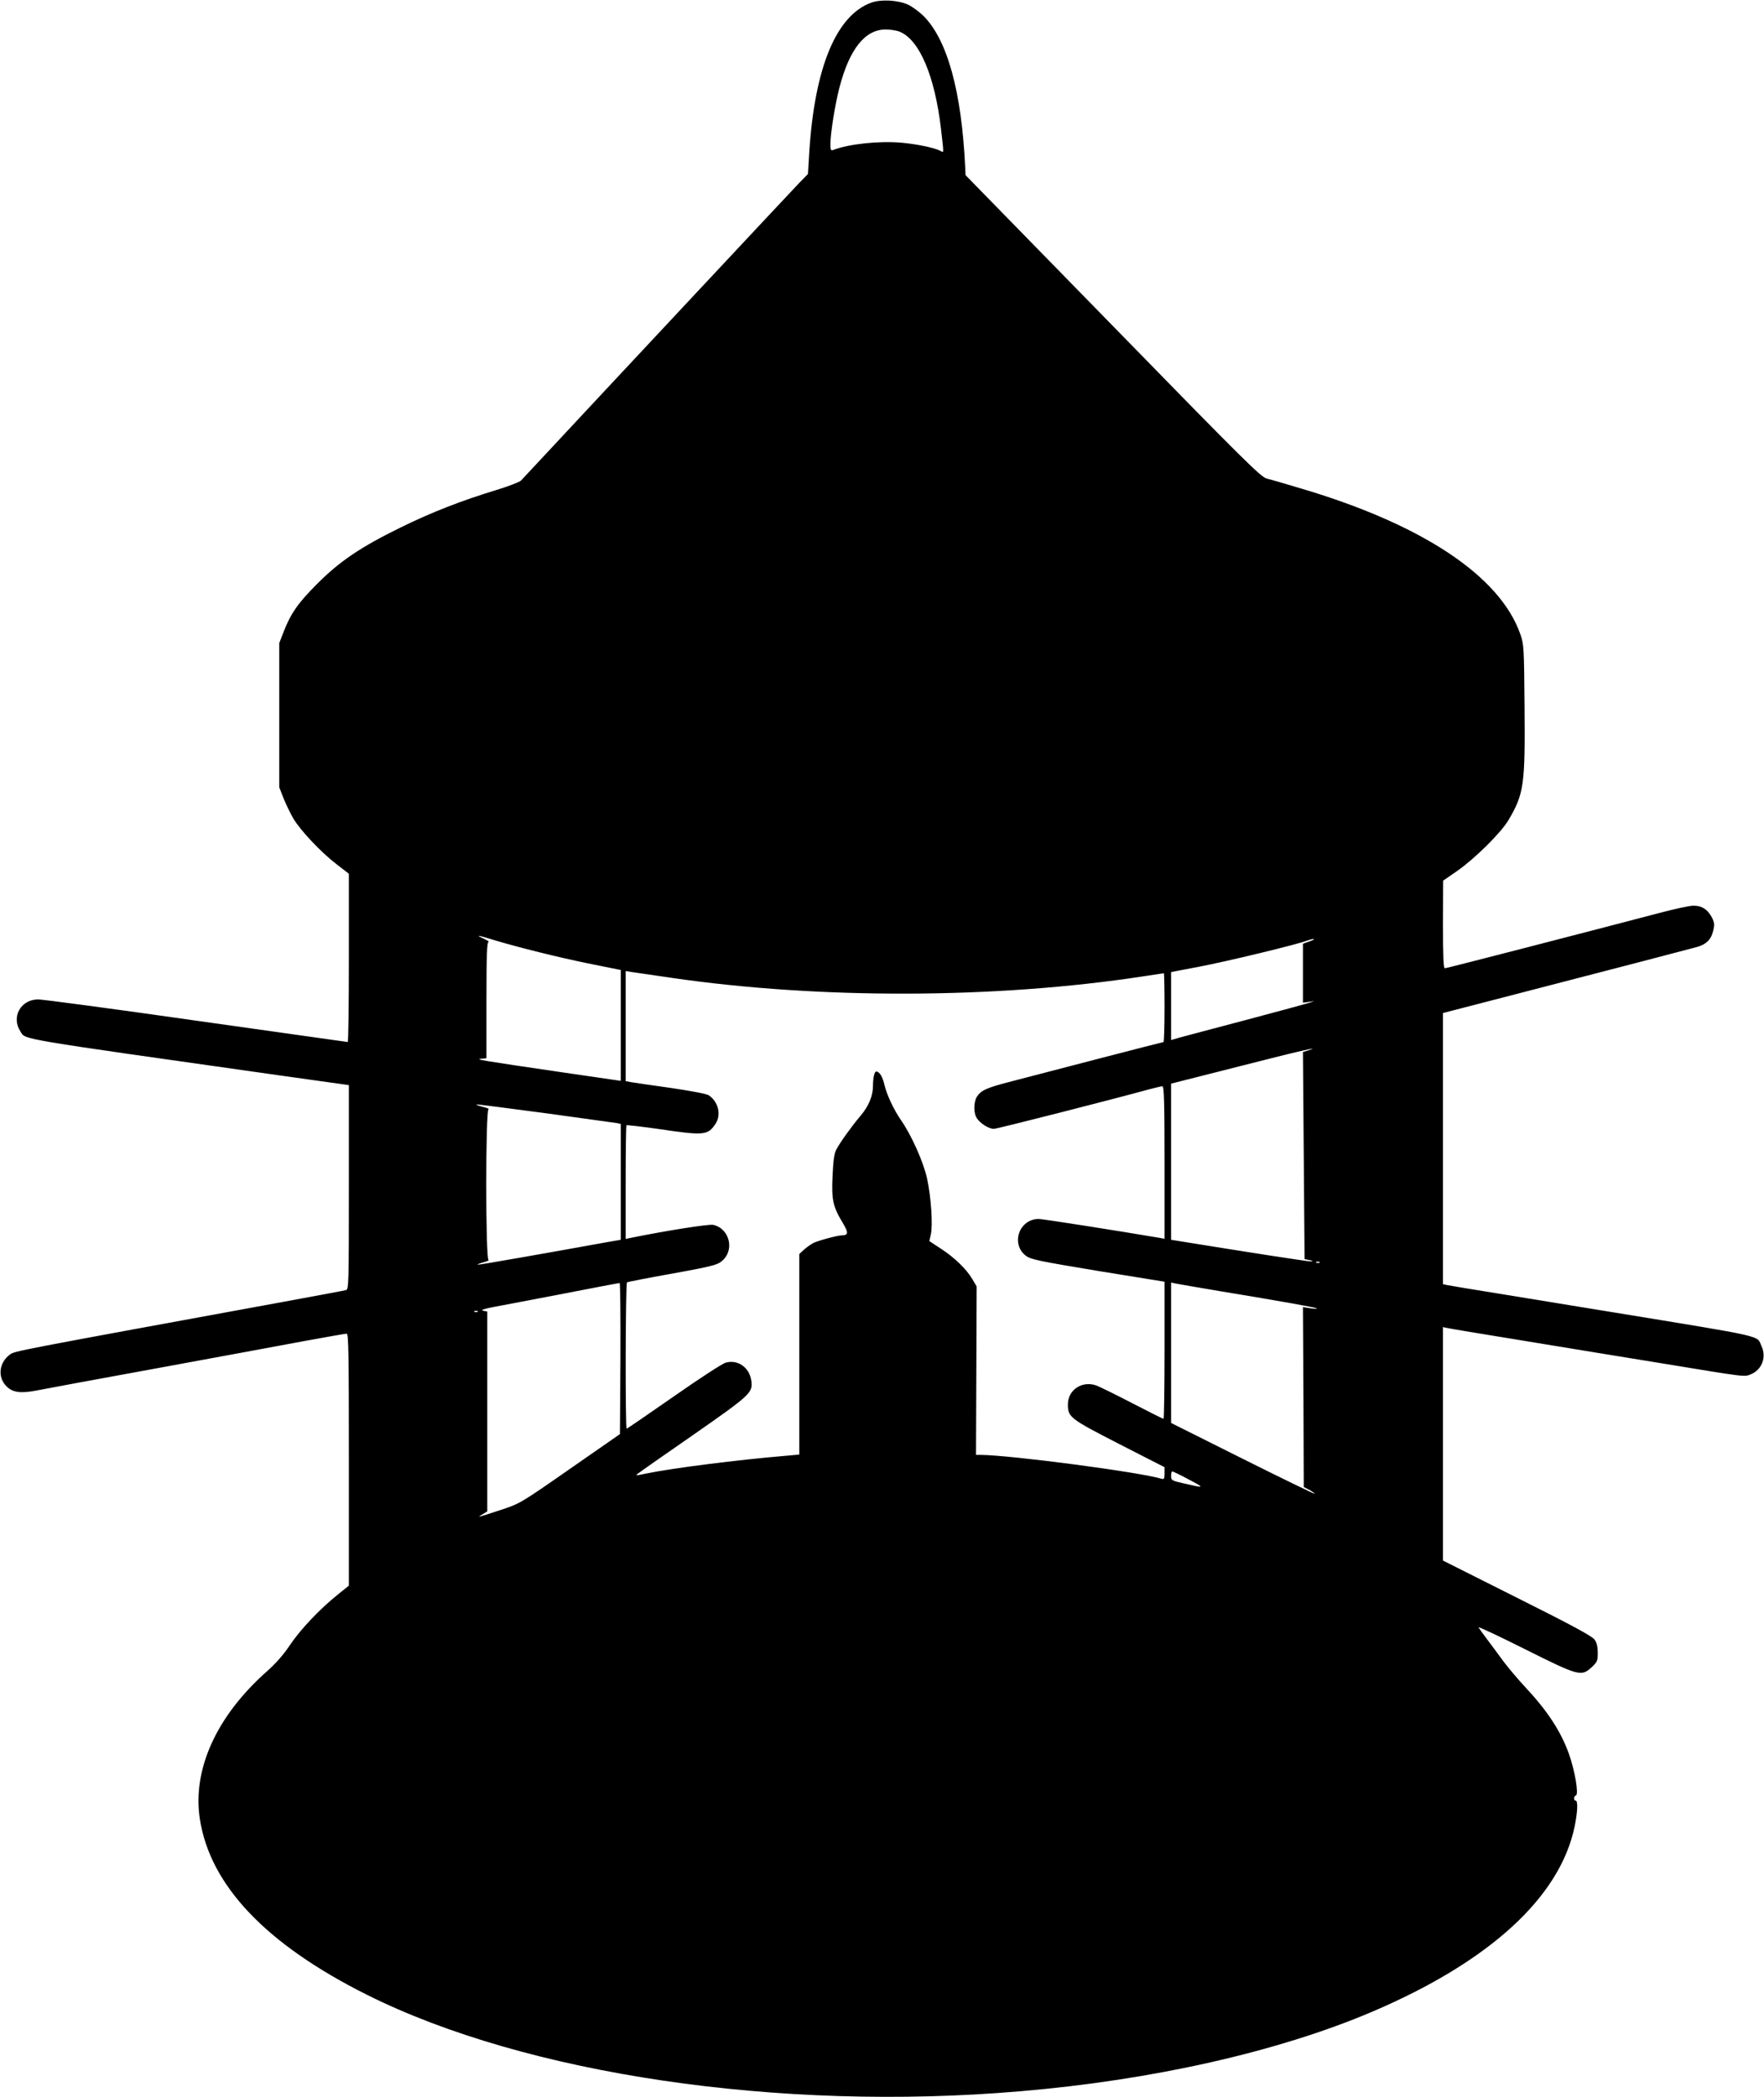  <svg version="1.0" xmlns="http://www.w3.org/2000/svg"
 width="1077pt" height="1280pt" viewBox="0 0 1077 1280"
 preserveAspectRatio="xMidYMid meet"><g transform="translate(0,1280) scale(0.1,-0.1)"
fill="#000000" stroke="none">
<path d="M5320 12784 c-214 -77 -346 -395 -379 -912 l-8 -134 -50 -51 c-37
-38 -1085 -1158 -1702 -1820 -9 -9 -76 -35 -148 -57 -214 -65 -397 -136 -588
-230 -243 -119 -372 -206 -510 -345 -115 -115 -160 -179 -204 -293 l-26 -67 0
-440 0 -440 26 -67 c15 -37 42 -93 60 -124 45 -75 171 -208 264 -279 l75 -58
0 -513 c0 -283 -3 -514 -7 -514 -3 0 -419 59 -923 130 -504 72 -939 130 -967
130 -107 0 -166 -108 -108 -196 33 -51 -47 -37 1598 -270 l407 -57 0 -623 c0
-584 -1 -623 -17 -628 -10 -3 -178 -34 -373 -70 -1676 -307 -1650 -302 -1680
-324 -66 -49 -76 -137 -21 -193 38 -38 86 -45 184 -26 45 9 379 71 742 137
363 67 768 141 899 166 132 24 245 44 253 44 11 0 13 -134 13 -769 l0 -769
-72 -58 c-111 -90 -223 -209 -288 -305 -37 -56 -86 -112 -138 -158 -309 -273
-458 -599 -412 -902 62 -406 404 -766 1020 -1074 972 -486 2519 -715 3990
-589 808 68 1576 242 2147 485 716 305 1148 699 1237 1132 18 87 21 157 6 157
-14 0 -12 28 2 32 18 6 -7 154 -44 256 -49 136 -132 262 -266 405 -42 45 -102
116 -133 157 -30 41 -75 102 -100 135 -24 32 -48 65 -52 72 -5 8 122 -52 282
-132 332 -166 345 -169 409 -111 34 32 37 39 37 88 0 35 -6 62 -19 80 -14 21
-134 86 -472 255 l-454 228 0 713 0 712 23 -5 c12 -3 214 -37 450 -75 235 -39
617 -101 850 -139 542 -89 515 -86 559 -68 66 28 94 105 63 170 -32 69 48 51
-935 212 -223 36 -529 86 -680 111 -151 24 -287 47 -302 50 l-28 6 0 827 0
828 263 68 c824 213 1256 326 1288 335 56 16 85 44 98 96 10 39 9 51 -6 82
-26 51 -63 75 -115 74 -24 0 -119 -21 -213 -46 -415 -109 -1293 -336 -1304
-336 -8 0 -11 75 -11 268 l1 267 87 60 c106 74 265 231 311 308 96 162 103
217 99 694 -3 364 -4 380 -26 443 -125 355 -598 669 -1337 888 -94 28 -189 56
-211 61 -37 10 -136 108 -940 932 l-899 920 -2 47 c-22 464 -109 779 -255 925
-27 26 -70 58 -95 69 -63 28 -164 33 -223 12z m174 -178 c120 -50 213 -269
251 -591 18 -159 19 -148 -3 -136 -35 19 -147 42 -238 50 -139 12 -323 -8
-416 -44 -15 -6 -18 -1 -18 35 0 65 28 241 55 345 61 235 156 355 282 355 30
0 69 -6 87 -14z m-2473 -5545 c142 -43 396 -106 569 -141 85 -17 165 -33 178
-36 l22 -4 0 -339 0 -338 -357 52 c-504 74 -534 79 -495 83 l32 3 0 355 c0
276 3 354 13 355 6 0 -6 9 -28 19 -57 26 -41 24 66 -9z m4974 -7 l-40 -14 0
-180 0 -180 35 5 35 5 -30 -10 c-16 -6 -192 -53 -390 -106 -198 -52 -381 -101
-407 -108 l-48 -14 0 208 0 207 173 33 c164 31 604 137 657 159 14 5 32 10 40
10 8 -1 -3 -7 -25 -15z m-3890 -223 c904 -131 1977 -127 2869 9 71 11 131 20
132 20 2 0 4 -94 4 -210 0 -115 -3 -210 -6 -210 -3 0 -189 -48 -413 -106 -223
-58 -464 -121 -534 -139 -134 -35 -167 -50 -192 -88 -21 -33 -22 -100 -1 -132
21 -32 73 -65 104 -65 19 0 710 176 947 241 38 10 75 19 82 19 10 0 13 -96 13
-465 l0 -466 -32 6 c-254 43 -710 115 -736 115 -120 0 -173 -153 -78 -225 29
-22 77 -32 439 -92 l407 -66 0 -419 c0 -230 -3 -418 -6 -418 -4 0 -89 43 -190
95 -100 52 -200 101 -221 109 -87 30 -173 -27 -173 -116 0 -78 12 -87 312
-241 l278 -142 0 -38 c0 -32 -3 -37 -17 -33 -134 41 -925 145 -1106 146 l-28
0 2 514 2 514 -26 44 c-36 62 -111 134 -193 187 l-70 46 9 40 c13 58 2 224
-22 338 -21 100 -94 265 -160 360 -45 65 -87 156 -101 215 -11 50 -31 82 -50
82 -11 0 -20 -37 -20 -86 0 -62 -26 -126 -76 -184 -55 -65 -126 -164 -149
-208 -12 -24 -18 -70 -22 -161 -7 -145 3 -187 63 -286 35 -59 34 -74 -5 -75
-27 0 -146 -32 -176 -47 -16 -9 -42 -27 -57 -41 l-28 -26 0 -612 0 -612 -77
-7 c-300 -25 -700 -76 -859 -109 -61 -13 -67 -13 -49 0 11 9 165 117 343 240
347 242 359 254 349 327 -11 80 -82 131 -156 110 -20 -5 -163 -98 -317 -206
-155 -108 -285 -197 -288 -197 -9 0 -7 888 2 893 4 3 122 26 262 51 276 50
297 56 329 90 66 70 28 191 -65 210 -25 6 -296 -37 -506 -80 l-28 -6 0 345 c0
189 2 346 5 349 3 2 92 -8 197 -23 277 -41 299 -39 346 31 37 55 18 136 -41
175 -14 9 -111 27 -233 45 -115 16 -224 32 -241 35 l-33 6 0 336 0 336 38 -6
c20 -3 132 -19 247 -36z m3880 -443 l-30 -9 5 -632 5 -632 30 -6 c22 -5 24 -7
8 -8 -17 -1 -371 54 -810 125 l-43 7 0 476 0 477 418 106 c367 94 513 127 417
96z m-4650 -383 c225 -31 420 -58 433 -60 l22 -5 0 -354 0 -353 -92 -16 c-358
-65 -769 -137 -780 -136 -7 1 7 7 32 14 25 7 39 13 33 14 -19 1 -19 920 0 922
6 1 -10 7 -38 14 -27 7 -43 14 -35 14 8 1 199 -24 425 -54z m4722 -911 c-3 -3
-12 -4 -19 -1 -8 3 -5 6 6 6 11 1 17 -2 13 -5z m-4269 -585 l-3 -462 -305
-212 c-300 -209 -307 -213 -420 -250 -149 -49 -150 -49 -115 -28 l30 18 0 610
0 610 -25 5 c-17 4 2 11 65 23 50 9 241 46 425 81 184 36 338 65 343 65 4 1 6
-207 5 -460z m3657 411 c393 -65 589 -100 595 -106 3 -3 -15 -3 -40 1 l-45 7
3 -549 2 -549 35 -18 c19 -11 33 -21 31 -23 -2 -2 -200 94 -440 214 l-436 218
0 428 0 429 28 -6 c15 -3 135 -24 267 -46z m-4528 -126 c-3 -3 -12 -4 -19 -1
-8 3 -5 6 6 6 11 1 17 -2 13 -5z m4343 -1025 c98 -52 97 -53 -32 -23 -75 17
-78 19 -78 46 0 15 3 28 8 27 4 0 50 -22 102 -50z"/>
</g>
</svg>
